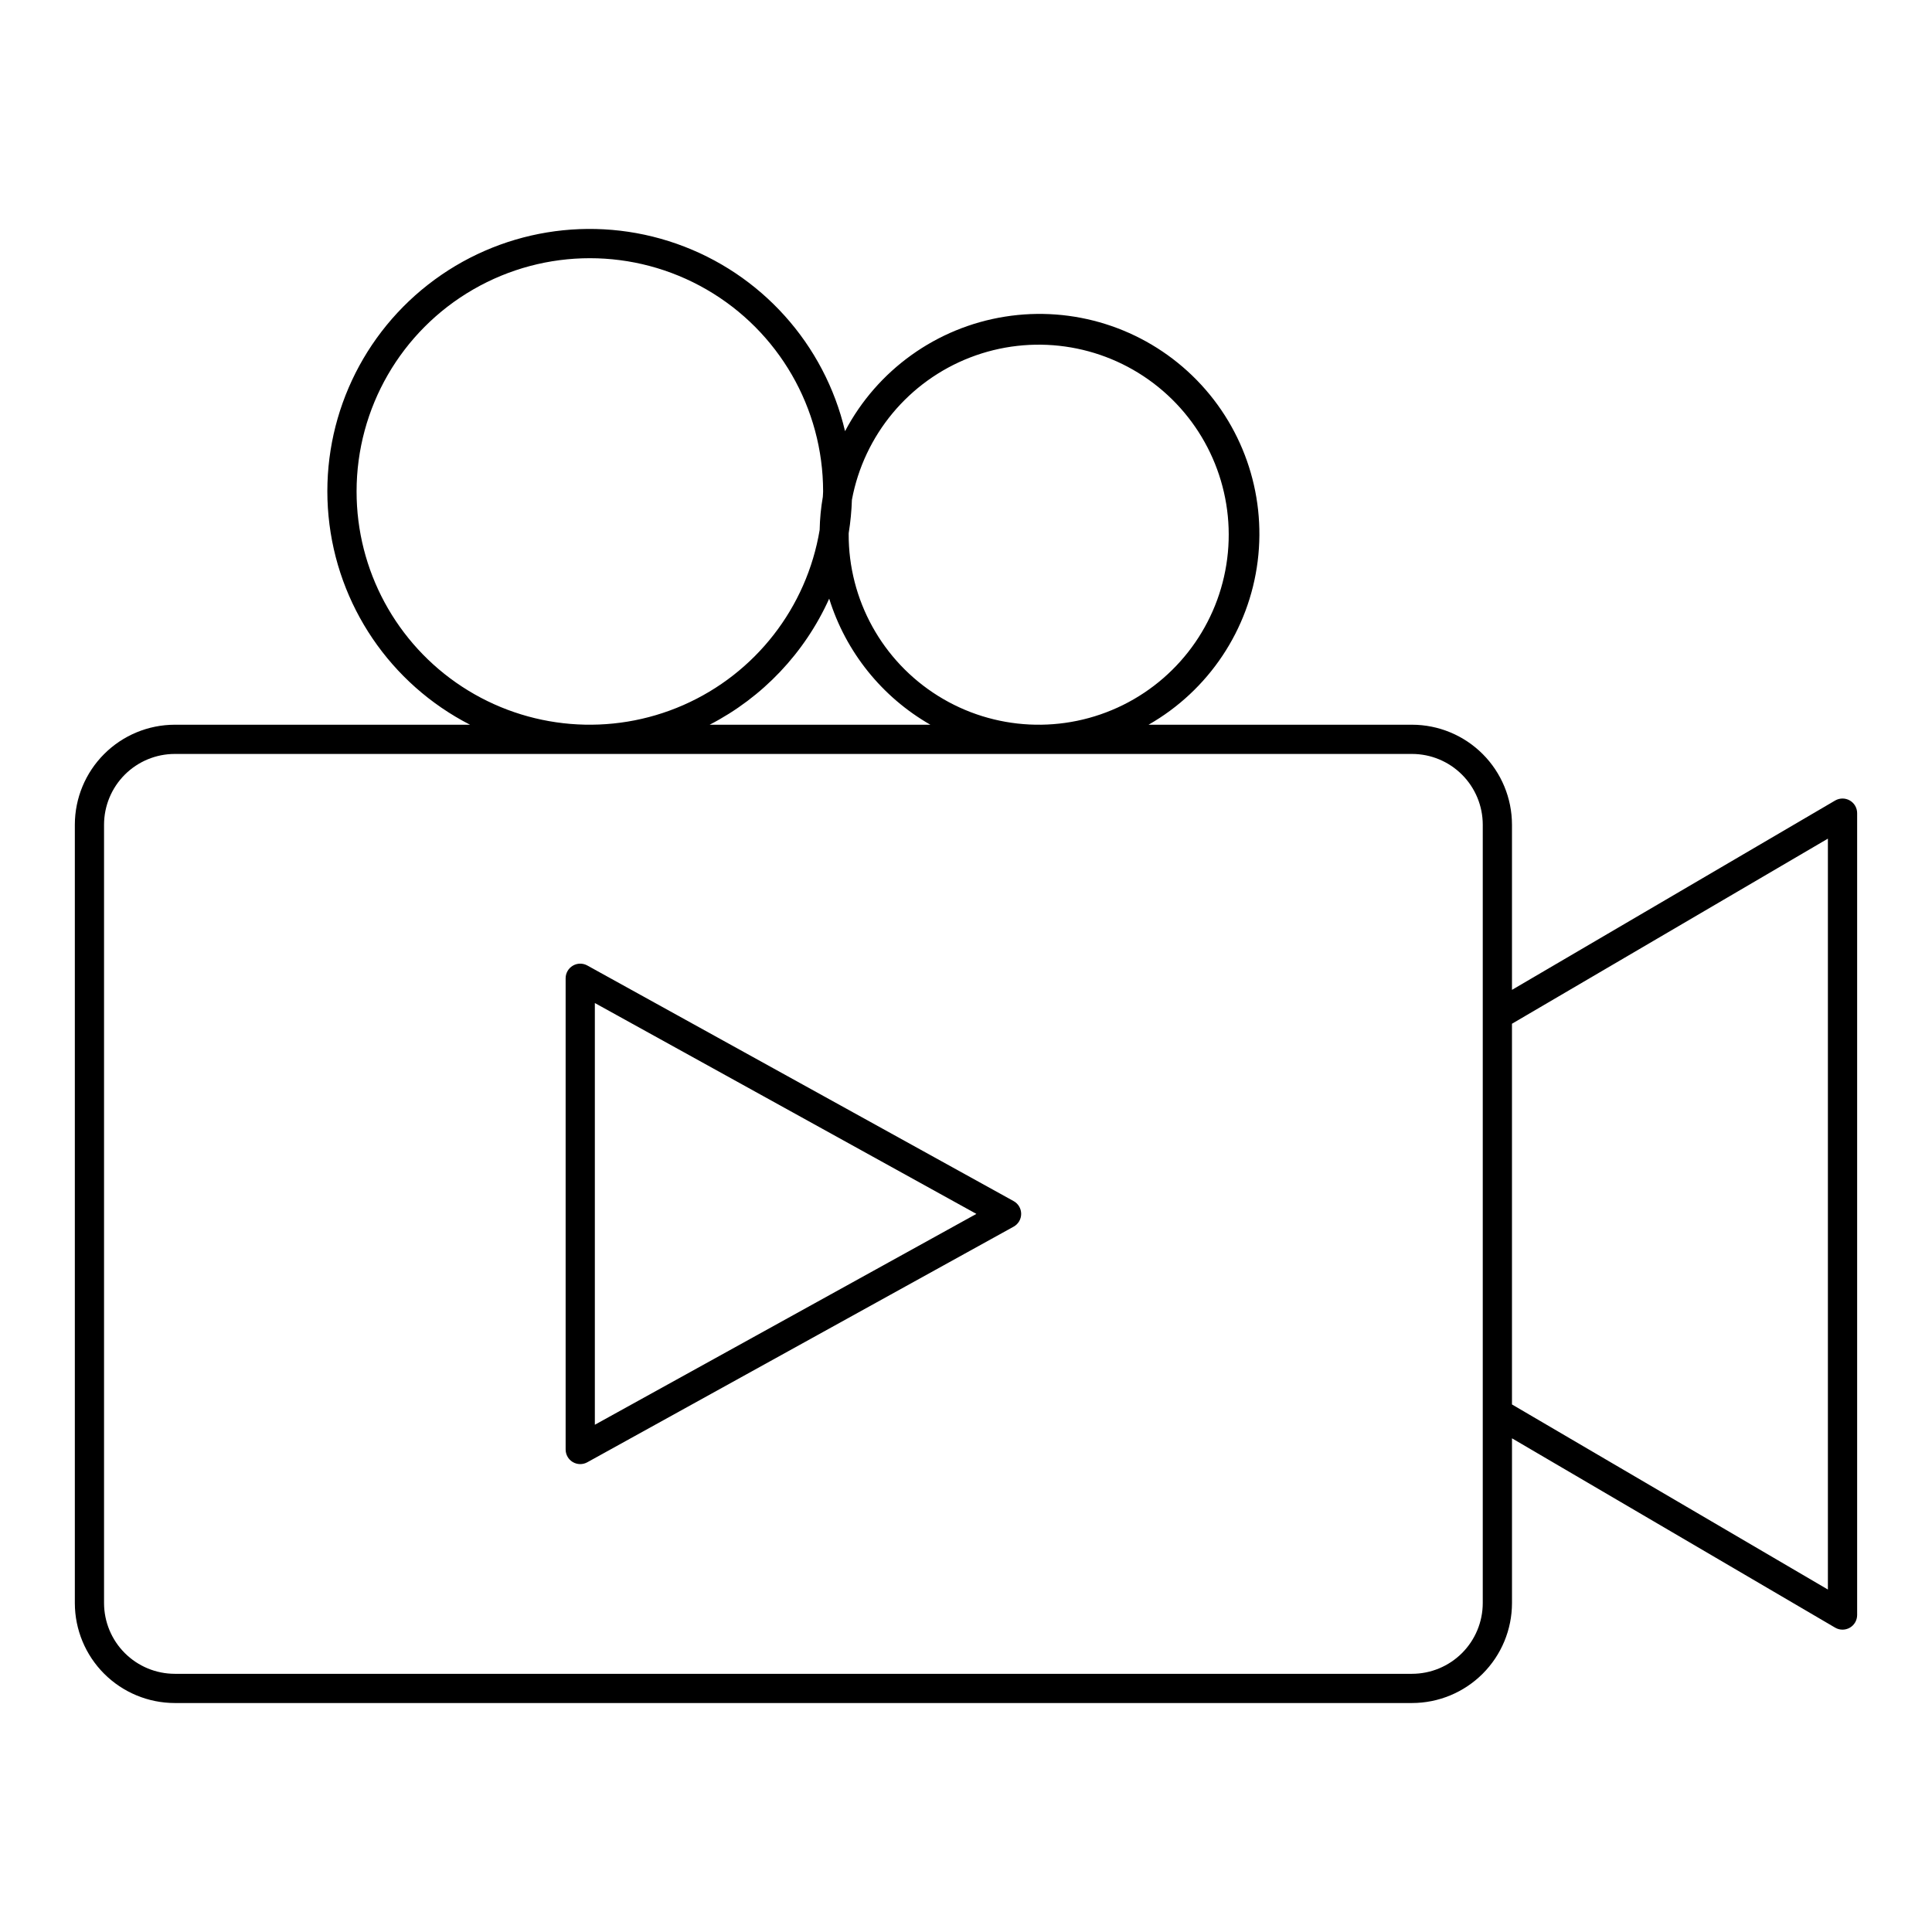 <?xml version="1.0" encoding="UTF-8"?>
<!-- Uploaded to: ICON Repo, www.svgrepo.com, Generator: ICON Repo Mixer Tools -->
<svg fill="#000000" width="800px" height="800px" version="1.1" viewBox="144 144 512 512" xmlns="http://www.w3.org/2000/svg">
 <path d="m634.21 356.13c-1.203-0.688-2.684-0.68-3.883 0.02l-85.637 50.176v-43.785 0.004c-0.008-7.023-2.801-13.754-7.766-18.719-4.965-4.965-11.695-7.758-18.719-7.766h-69.824c15.922-9.094 26.637-25.148 28.918-43.34 2.285-18.191-4.125-36.398-17.305-49.145-13.18-12.746-31.59-18.547-49.695-15.656-18.105 2.887-33.793 14.133-42.352 30.348-5.434-23.086-22.258-41.809-44.633-49.668-22.379-7.859-47.215-3.769-65.891 10.848-18.676 14.617-28.613 37.746-26.355 61.355 2.254 23.609 16.391 44.441 37.496 55.258h-78.246c-7.019 0.008-13.75 2.801-18.715 7.766-4.965 4.965-7.758 11.695-7.769 18.719v206.29c0.008 7.023 2.801 13.754 7.766 18.719 4.965 4.965 11.699 7.758 18.719 7.766h327.89c7.023-0.008 13.754-2.801 18.719-7.766 4.965-4.965 7.758-11.695 7.766-18.719v-43.668l85.637 50.176c1.199 0.703 2.68 0.707 3.883 0.02 1.203-0.691 1.945-1.969 1.949-3.356v-212.51c0-1.391-0.742-2.672-1.949-3.363zm-265.29-70.898c0.469-2.906 0.75-5.84 0.844-8.781 3.207-17.152 15.062-31.426 31.34-37.719 16.277-6.293 34.652-3.711 48.562 6.82 13.914 10.535 21.379 27.523 19.734 44.895-1.645 17.375-12.168 32.656-27.809 40.395-15.645 7.734-34.176 6.824-48.98-2.414-14.809-9.238-23.777-25.48-23.703-42.93zm21.637 50.828h-58.492c14.031-7.242 25.195-19.02 31.68-33.414 4.394 14.125 13.977 26.062 26.812 33.414zm-152.06-61.816c0-22.086 11.781-42.492 30.91-53.535 19.125-11.043 42.691-11.043 61.816 0s30.91 31.449 30.91 53.535c0 0.477-0.062 0.938-0.074 1.418-0.504 2.898-0.785 5.836-0.844 8.777-3.43 20.582-17.02 38.039-36.129 46.418-19.105 8.379-41.152 6.547-58.617-4.871-17.461-11.414-27.984-30.875-27.973-51.742zm298.45 138.84v155.75c-0.008 4.969-1.984 9.734-5.496 13.246s-8.277 5.488-13.246 5.496h-327.89c-4.969-0.008-9.73-1.984-13.242-5.496-3.516-3.512-5.492-8.277-5.5-13.246v-206.29c0.008-4.969 1.984-9.734 5.496-13.246 3.516-3.516 8.277-5.492 13.246-5.496h327.89c4.969 0.004 9.734 1.98 13.246 5.496 3.516 3.512 5.488 8.277 5.496 13.246zm91.465 152.16-83.723-49.051v-100.89l83.723-49.055zm-328.77-165.38c-1.199-0.664-2.66-0.645-3.84 0.055-1.18 0.695-1.902 1.965-1.902 3.332v124.88c0 1.371 0.723 2.641 1.906 3.336 1.18 0.695 2.637 0.715 3.836 0.051l112.98-62.441c1.234-0.68 2-1.977 2-3.387s-0.766-2.707-2-3.387zm2 121.71v-111.76l101.11 55.879z"/>
</svg>